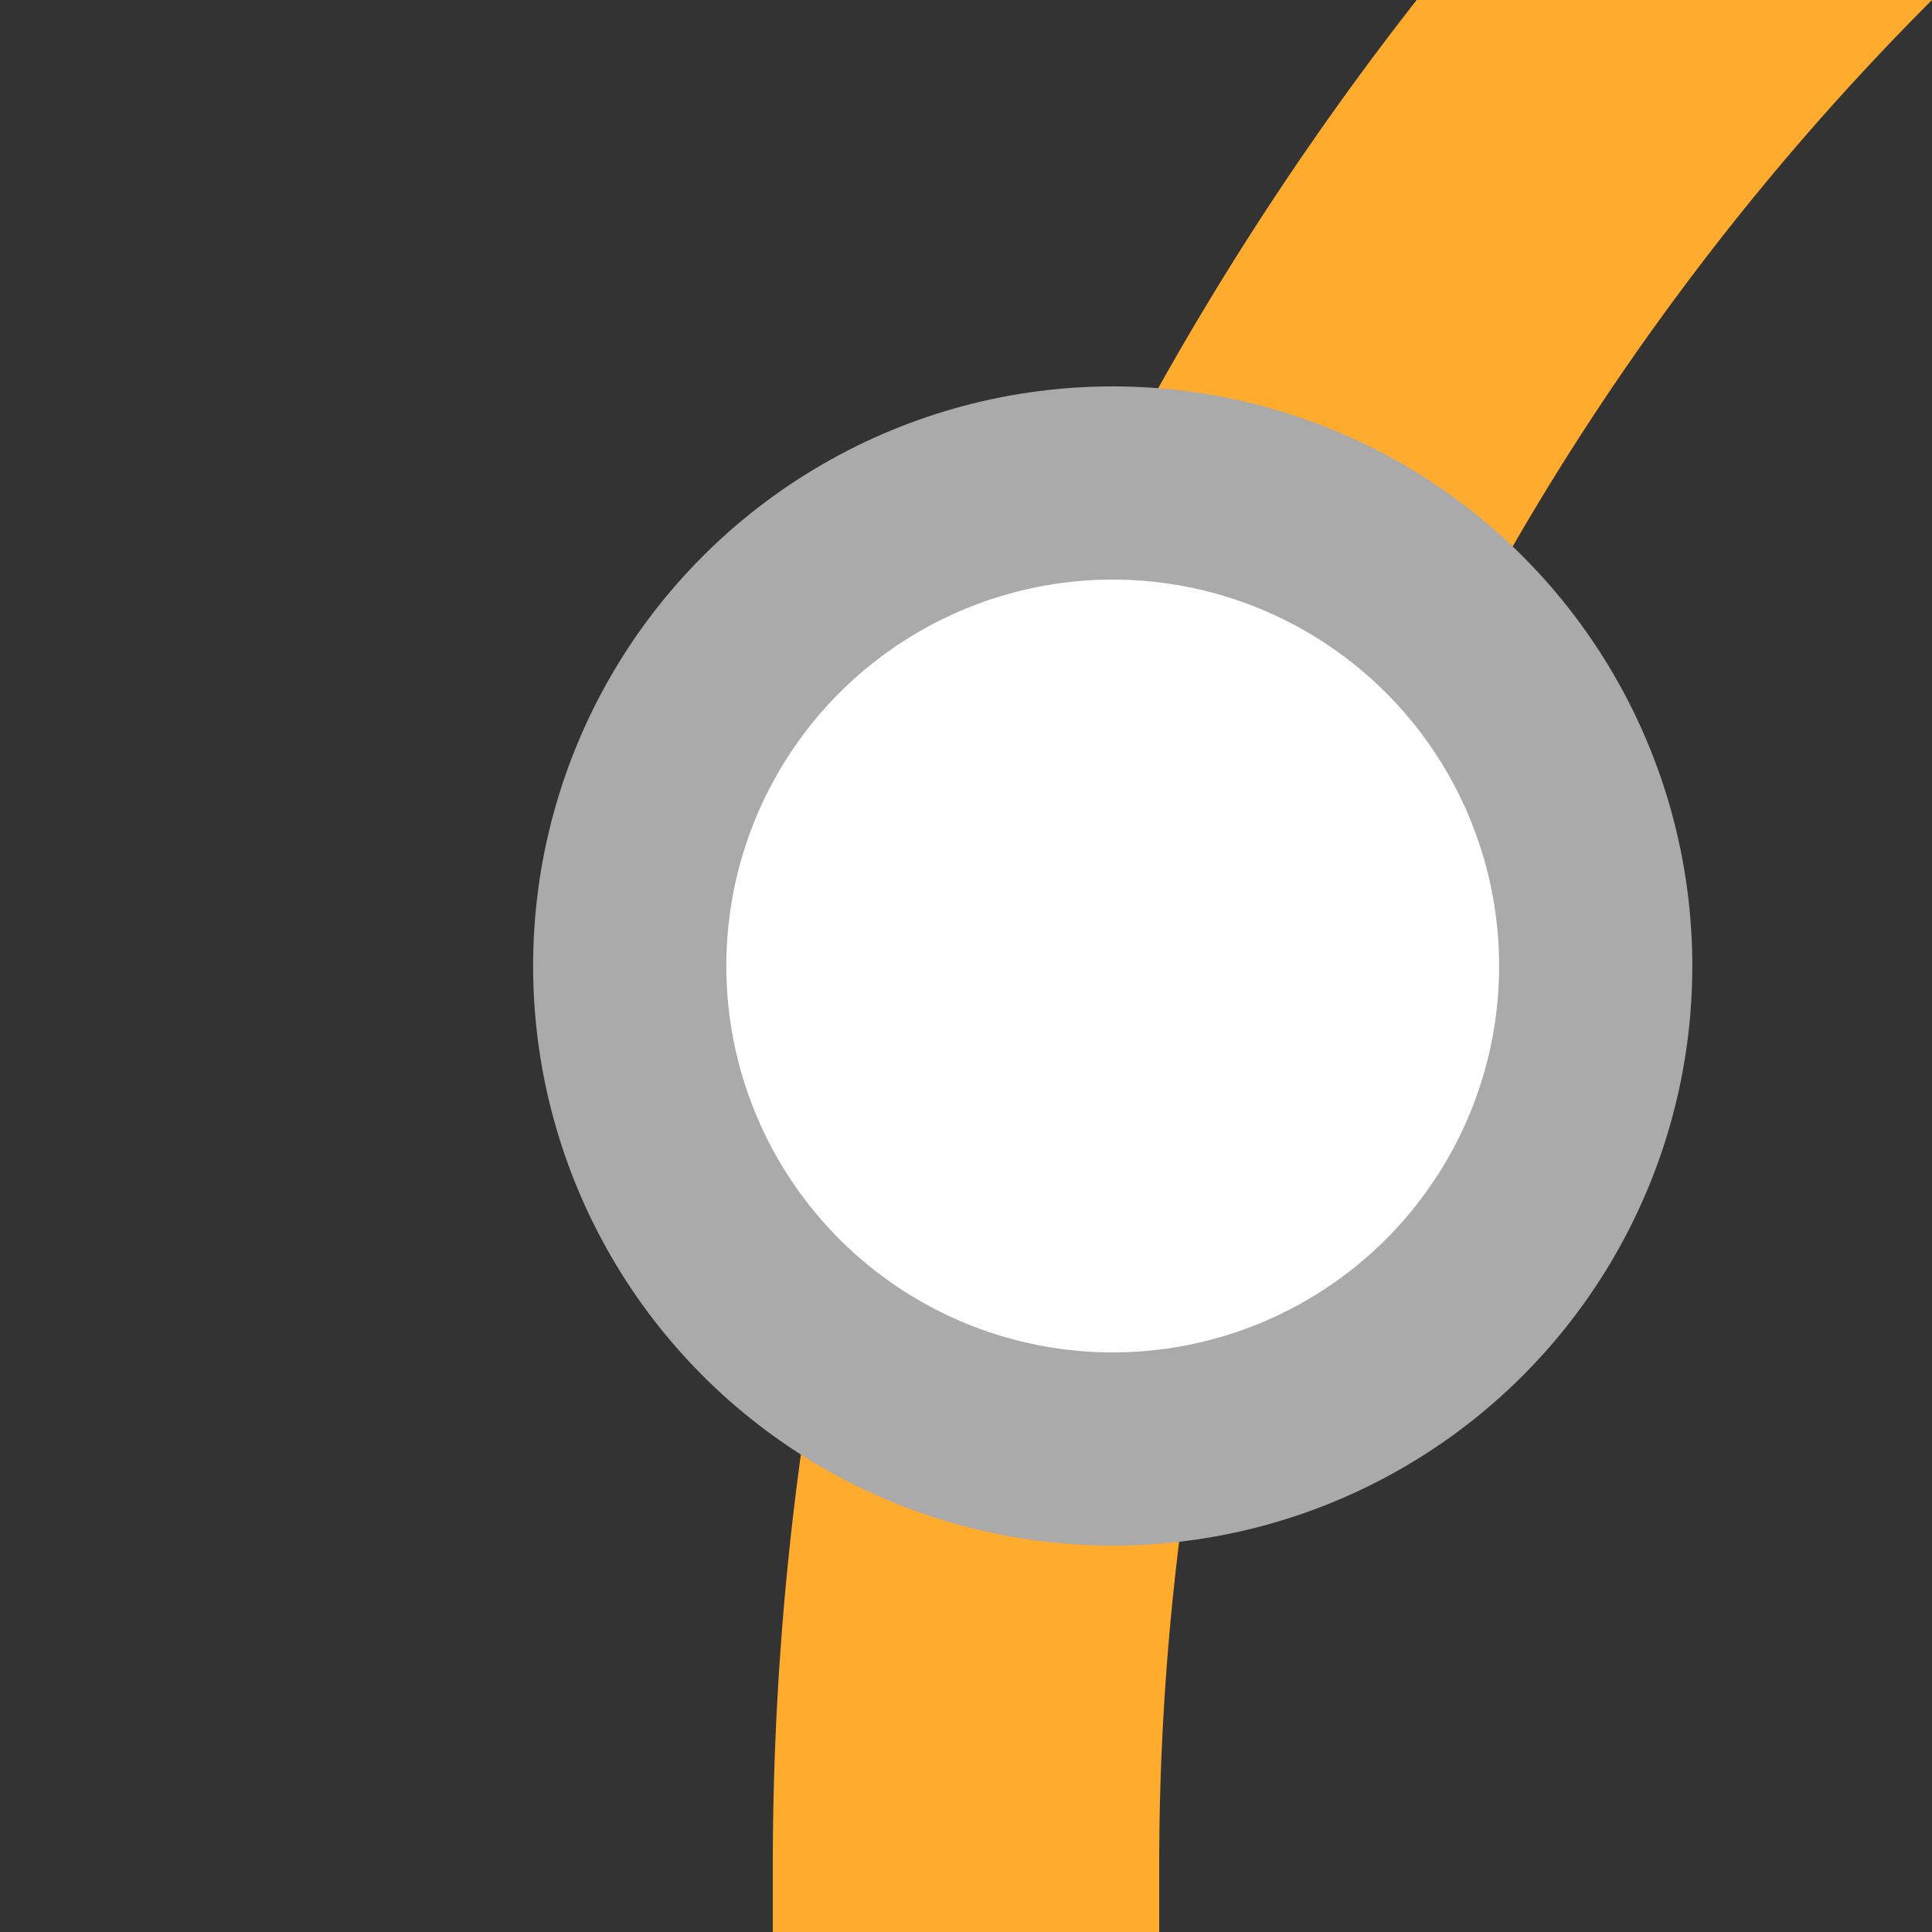 <?xml version="1.0" encoding="UTF-8"?>
<svg xmlns="http://www.w3.org/2000/svg" width="500" height="500">
 <rect width="100%" height="100%" fill="#333333" stroke="none"/>
 <title>ekINT+1 saffron</title>
 <path stroke="#FFAB2E" d="M 982.84,-250 A 732.84,732.84 0 0 0 250,482.84 V 500" stroke-width="100" fill="none"/>
 <circle stroke="#AAA" fill="#FFF" cx="287.97" cy="250" r="125" stroke-width="50"/>
</svg>